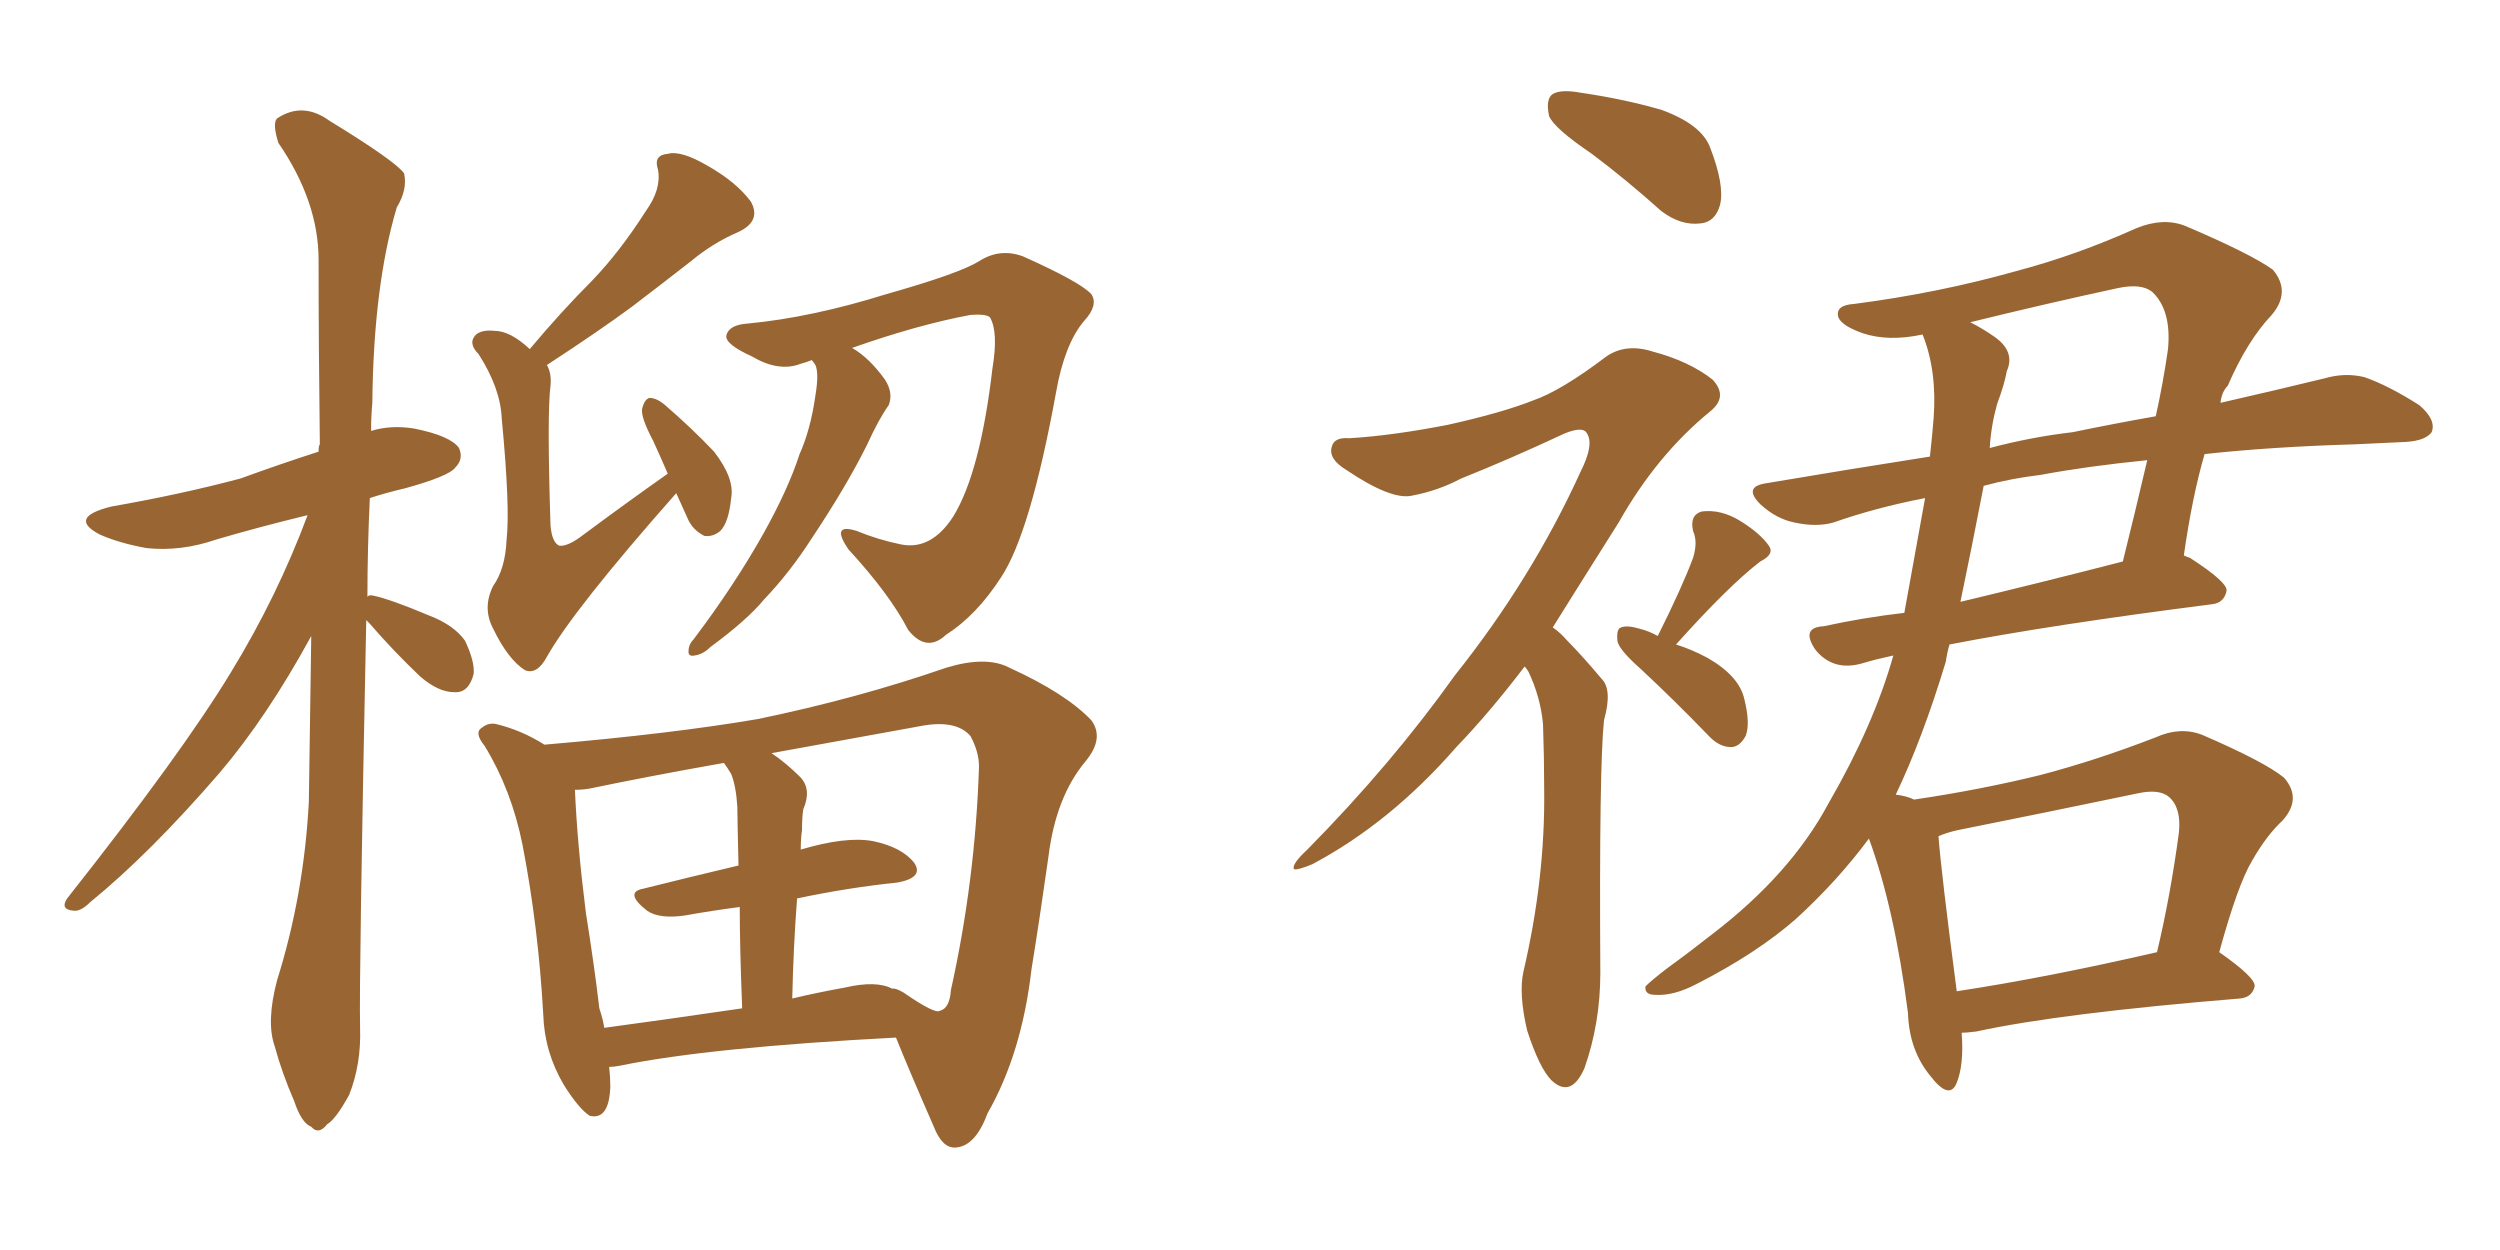 <svg xmlns="http://www.w3.org/2000/svg" xmlns:xlink="http://www.w3.org/1999/xlink" width="300" height="150"><path fill="#996633" padding="10" d="M43.95 74.41L43.95 74.41Q43.07 117.48 43.21 123.34L43.21 123.34Q43.36 127.73 41.89 131.40L41.89 131.40Q40.28 134.33 39.26 134.91L39.26 134.91Q38.23 136.23 37.35 135.21L37.35 135.21Q36.18 134.77 35.30 132.13L35.30 132.13Q33.84 128.76 32.96 125.54L32.96 125.54Q31.93 122.61 33.25 117.63L33.25 117.63Q36.47 107.37 37.06 96.24L37.06 96.24Q37.21 85.99 37.35 76.32L37.35 76.32Q32.08 85.99 26.37 92.72L26.37 92.72Q18.02 102.39 10.84 108.25L10.84 108.25Q9.67 109.42 8.79 109.28L8.79 109.28Q7.18 109.13 8.06 107.81L8.06 107.81Q21.83 90.38 27.69 80.71L27.69 80.71Q33.25 71.63 36.91 61.82L36.91 61.82Q30.91 63.28 25.93 64.75L25.93 64.75Q21.68 66.21 17.58 65.77L17.58 65.77Q14.36 65.19 12.01 64.16L12.01 64.16Q8.06 62.11 13.33 60.79L13.33 60.79Q21.68 59.33 28.86 57.42L28.86 57.42Q33.69 55.66 38.23 54.20L38.23 54.20Q38.23 53.47 38.38 53.32L38.38 53.32Q38.23 41.46 38.23 31.20L38.23 31.20Q38.23 24.17 33.40 17.14L33.40 17.14Q32.67 14.79 33.25 14.21L33.25 14.21Q36.33 12.16 39.55 14.50L39.55 14.50Q47.46 19.34 48.49 20.80L48.49 20.80Q48.93 22.71 47.61 24.90L47.61 24.90Q44.82 34.28 44.68 48.34L44.68 48.34Q44.53 49.95 44.53 51.71L44.53 51.71Q46.88 50.98 49.66 51.42L49.66 51.42Q54.05 52.29 55.08 53.76L55.08 53.76Q55.66 55.08 54.64 56.10L54.64 56.10Q53.91 57.13 48.63 58.59L48.63 58.59Q46.14 59.18 44.38 59.77L44.38 59.77Q44.09 65.92 44.09 71.63L44.09 71.63Q44.24 71.34 44.82 71.48L44.82 71.48Q46.88 71.92 51.42 73.83L51.42 73.83Q54.49 75 55.81 76.90L55.81 76.90Q56.98 79.39 56.84 80.86L56.84 80.86Q56.25 83.20 54.49 83.06L54.49 83.06Q52.59 83.06 50.39 81.15L50.39 81.15Q47.17 78.08 44.38 74.85L44.38 74.85Q44.09 74.56 43.95 74.41ZM81.15 59.18L81.15 59.18Q68.85 73.10 65.63 78.81L65.63 78.81Q64.45 81.01 62.99 80.42L62.99 80.42Q60.94 79.10 59.18 75.44L59.18 75.44Q57.86 72.95 59.18 70.31L59.18 70.31Q60.64 68.26 60.79 64.75L60.79 64.75Q61.23 60.94 60.21 50.24L60.21 50.24Q60.06 46.58 57.42 42.48L57.42 42.48Q56.10 41.16 57.13 40.14L57.13 40.14Q57.86 39.55 59.33 39.70L59.33 39.70Q61.23 39.70 63.57 41.89L63.57 41.89Q67.38 37.35 71.04 33.69L71.04 33.69Q74.41 30.18 77.49 25.34L77.49 25.34Q79.39 22.71 78.96 20.36L78.96 20.36Q78.37 18.60 80.13 18.46L80.13 18.46Q81.74 18.02 84.96 19.92L84.96 19.92Q88.33 21.83 90.09 24.17L90.09 24.17Q91.41 26.51 88.62 27.83L88.62 27.83Q85.55 29.15 82.91 31.35L82.91 31.35Q79.54 33.98 75.88 36.77L75.88 36.77Q71.92 39.70 65.63 43.80L65.63 43.80Q66.21 44.82 66.06 46.29L66.06 46.29Q65.63 49.66 66.06 62.99L66.06 62.99Q66.21 65.04 67.09 65.48L67.09 65.48Q68.12 65.63 70.02 64.16L70.02 64.16Q75.15 60.35 80.13 56.84L80.13 56.84Q79.25 54.79 78.37 52.88L78.37 52.88Q76.90 50.10 77.05 49.07L77.05 49.07Q77.34 47.90 77.93 47.75L77.93 47.75Q78.81 47.75 79.83 48.63L79.83 48.63Q83.06 51.42 85.69 54.20L85.69 54.20Q88.18 57.42 87.74 59.77L87.74 59.77Q87.45 62.70 86.43 63.72L86.43 63.72Q85.55 64.45 84.52 64.31L84.52 64.31Q83.06 63.57 82.47 62.11L82.47 62.11Q81.74 60.50 81.15 59.18ZM97.41 43.21L97.41 43.21Q96.68 43.51 96.09 43.65L96.09 43.65Q93.46 44.68 90.23 42.77L90.23 42.77Q87.01 41.31 87.16 40.28L87.16 40.28Q87.45 38.96 89.79 38.82L89.79 38.82Q97.41 38.09 106.35 35.30L106.35 35.30Q115.14 32.81 117.48 31.35L117.48 31.35Q119.97 29.74 122.75 30.76L122.75 30.76Q129.64 33.84 130.96 35.30L130.96 35.30Q131.84 36.62 130.08 38.53L130.08 38.53Q127.73 41.31 126.71 47.17L126.71 47.17Q123.63 64.01 120.12 69.29L120.12 69.29Q117.19 73.83 113.53 76.17L113.53 76.17Q111.18 78.37 108.98 75.59L108.98 75.59Q106.79 71.34 101.81 65.92L101.81 65.92Q99.61 62.70 102.83 63.72L102.83 63.72Q105.32 64.75 108.11 65.33L108.11 65.33Q111.77 66.06 114.40 61.96L114.40 61.96Q117.63 56.69 119.09 44.24L119.09 44.24Q119.82 39.84 118.80 38.09L118.80 38.09Q118.36 37.65 116.46 37.79L116.46 37.79Q110.16 38.96 102.25 41.75L102.25 41.75Q104.30 42.92 106.20 45.56L106.20 45.56Q107.23 47.17 106.64 48.63L106.64 48.63Q105.47 50.24 104.00 53.47L104.00 53.47Q101.51 58.45 97.41 64.60L97.41 64.60Q94.78 68.70 91.70 71.92L91.70 71.92Q89.65 74.41 85.25 77.64L85.25 77.64Q84.38 78.52 83.35 78.66L83.35 78.66Q82.62 78.81 82.62 78.22L82.62 78.22Q82.62 77.34 83.20 76.76L83.20 76.76Q88.18 70.17 91.70 63.87L91.70 63.87Q94.63 58.59 95.95 54.49L95.95 54.49Q97.27 51.56 97.85 47.46L97.85 47.46Q98.29 44.82 97.85 43.80L97.85 43.80Q97.56 43.36 97.41 43.21ZM73.10 128.03L73.10 128.03Q73.24 129.35 73.24 130.37L73.24 130.37Q73.10 134.47 70.75 133.89L70.75 133.89Q69.43 133.01 67.68 130.22L67.68 130.22Q65.33 126.27 65.19 121.73L65.19 121.73Q64.60 111.18 62.70 101.37L62.70 101.37Q61.38 94.78 58.15 89.50L58.15 89.50Q56.84 87.89 57.86 87.30L57.86 87.30Q58.59 86.72 59.47 86.87L59.47 86.87Q62.55 87.60 65.33 89.36L65.33 89.36Q80.71 88.04 90.97 86.28L90.97 86.28Q102.98 83.79 113.53 80.13L113.53 80.13Q118.36 78.66 121.14 80.13L121.14 80.13Q127.88 83.20 130.96 86.43L130.96 86.43Q132.57 88.62 130.22 91.41L130.22 91.41Q126.71 95.65 125.83 102.69L125.83 102.69Q124.80 110.01 123.78 116.31L123.78 116.31Q122.61 126.42 118.51 133.59L118.51 133.59Q117.04 137.55 114.70 137.70L114.70 137.70Q113.09 137.84 112.06 135.21L112.06 135.21Q108.98 128.17 107.52 124.51L107.52 124.51Q85.11 125.68 74.41 127.88L74.41 127.88Q73.68 128.03 73.10 128.03ZM101.37 118.51L101.37 118.51Q105.18 117.63 107.08 118.65L107.08 118.65Q107.37 118.51 108.40 119.09L108.40 119.09Q112.21 121.73 112.79 121.29L112.79 121.29Q113.96 121.00 114.11 118.80L114.11 118.80Q117.04 105.62 117.48 91.99L117.48 91.99Q117.48 90.23 116.46 88.33L116.46 88.33Q114.70 86.28 110.30 87.16L110.30 87.16Q100.63 88.92 92.58 90.38L92.58 90.38Q94.34 91.55 96.09 93.31L96.09 93.31Q97.41 94.78 96.39 97.12L96.39 97.12Q96.24 98.14 96.24 99.61L96.24 99.61Q96.09 100.63 96.09 101.95L96.09 101.95Q101.51 100.34 104.74 100.93L104.74 100.93Q108.25 101.66 109.72 103.56L109.72 103.56Q110.89 105.32 107.67 105.91L107.67 105.91Q101.95 106.49 95.65 107.81L95.65 107.81Q95.21 113.53 95.07 119.82L95.07 119.82Q98.14 119.09 101.37 118.51ZM72.51 123.34L72.51 123.34L72.51 123.34Q80.13 122.31 89.06 121.00L89.06 121.00Q88.77 113.67 88.77 108.84L88.77 108.84Q85.40 109.28 82.18 109.86L82.18 109.86Q79.10 110.30 77.64 109.28L77.64 109.28Q74.85 107.08 77.20 106.64L77.20 106.64Q82.47 105.32 88.62 103.86L88.62 103.86Q88.48 97.85 88.48 96.83L88.48 96.83Q88.33 94.34 87.74 92.87L87.74 92.87Q87.30 92.14 86.87 91.55L86.87 91.55Q77.78 93.16 70.75 94.63L70.75 94.63Q69.87 94.78 68.99 94.78L68.99 94.78Q69.29 101.51 70.31 109.57L70.31 109.57Q71.34 116.02 71.92 121.00L71.92 121.00Q72.36 122.31 72.51 123.34ZM191.02 18.46L191.02 18.46Q186.47 15.38 185.89 13.92L185.89 13.92Q185.45 11.87 186.33 11.28L186.33 11.28Q187.35 10.69 189.70 11.13L189.70 11.13Q194.82 11.87 199.37 13.18L199.37 13.18Q204.20 14.94 205.22 17.72L205.22 17.72Q206.98 22.27 206.40 24.61L206.40 24.61Q205.81 26.66 204.05 26.81L204.05 26.81Q201.71 27.10 199.37 25.34L199.37 25.34Q195.12 21.53 191.02 18.46ZM182.96 79.98L182.96 79.98Q178.71 85.55 174.76 89.65L174.76 89.65Q166.85 98.73 157.47 103.71L157.47 103.71Q155.71 104.44 155.27 104.30L155.27 104.30Q154.98 103.71 156.88 101.95L156.88 101.95Q166.99 91.70 174.61 81.01L174.61 81.01Q183.84 69.43 189.70 56.54L189.70 56.54Q191.31 53.32 190.43 52.00L190.43 52.00Q189.99 51.12 187.79 52.00L187.79 52.00Q181.20 55.08 175.34 57.42L175.34 57.42Q172.56 58.89 169.48 59.47L169.48 59.47Q166.99 60.06 161.57 56.40L161.57 56.40Q159.38 55.08 159.81 53.61L159.81 53.61Q160.11 52.44 161.87 52.59L161.87 52.59Q166.99 52.29 173.73 50.98L173.73 50.98Q180.32 49.51 183.98 48.05L183.98 48.05Q187.35 46.88 192.77 42.77L192.77 42.77Q195.12 41.16 198.34 42.19L198.34 42.19Q202.73 43.36 205.52 45.56L205.52 45.56Q207.42 47.61 205.22 49.37L205.22 49.37Q198.78 54.64 194.24 62.70L194.24 62.70Q189.99 69.43 186.33 75.29L186.33 75.29Q187.21 75.88 188.09 76.90L188.09 76.90Q189.84 78.66 192.19 81.45L192.19 81.45Q193.51 82.76 192.48 86.43L192.48 86.43Q191.89 91.99 192.04 116.75L192.04 116.75Q192.04 122.75 190.14 128.17L190.14 128.17Q188.53 131.84 186.18 129.64L186.18 129.64Q184.72 128.17 183.25 123.63L183.25 123.63Q182.23 119.24 182.81 116.60L182.81 116.60Q185.45 105.32 185.30 94.63L185.30 94.63Q185.30 90.82 185.16 86.87L185.16 86.87Q184.86 83.64 183.40 80.57L183.40 80.57Q183.11 80.13 182.96 79.98ZM198.93 76.32L198.93 76.32Q201.86 70.46 203.17 66.94L203.17 66.94Q203.76 65.04 203.17 63.72L203.17 63.72Q202.73 61.82 204.20 61.38L204.20 61.38Q206.54 61.08 208.89 62.55L208.89 62.55Q211.23 64.01 212.26 65.48L212.26 65.48Q212.99 66.50 211.23 67.38L211.23 67.38Q207.42 70.31 201.12 77.34L201.12 77.34Q203.03 77.93 204.93 78.96L204.93 78.96Q208.74 81.15 209.33 83.94L209.33 83.94Q210.06 86.87 209.47 88.33L209.47 88.33Q208.74 89.65 207.71 89.65L207.71 89.65Q206.25 89.65 204.93 88.18L204.93 88.18Q200.83 83.94 196.88 80.27L196.88 80.27Q194.24 77.93 194.09 76.90L194.09 76.90Q193.95 75.44 194.53 75.29L194.53 75.29Q195.26 75 196.73 75.44L196.73 75.44Q197.90 75.73 198.93 76.32ZM235.40 123.93L235.40 123.93Q235.69 127.73 234.81 129.93L234.81 129.93Q233.94 132.13 231.59 129.05L231.59 129.05Q229.10 125.98 228.96 121.58L228.96 121.58Q227.34 108.98 224.27 100.63L224.27 100.63Q220.46 105.76 215.48 110.30L215.48 110.30Q210.79 114.40 203.61 118.07L203.61 118.07Q200.83 119.53 198.63 119.38L198.63 119.38Q197.31 119.38 197.46 118.36L197.46 118.36Q198.19 117.63 200.10 116.16L200.10 116.16Q202.73 114.26 205.52 112.06L205.52 112.06Q214.89 104.88 219.43 96.39L219.43 96.39Q224.85 87.01 227.20 78.66L227.20 78.66Q225.15 79.10 223.68 79.54L223.68 79.54Q221.78 80.13 220.31 79.69L220.31 79.69Q218.85 79.25 217.82 77.93L217.82 77.93Q216.06 75.29 218.85 75.15L218.85 75.15Q223.54 74.12 228.52 73.54L228.52 73.54Q229.98 65.48 231.01 59.77L231.01 59.77Q225 60.94 220.02 62.70L220.02 62.70Q217.97 63.28 215.33 62.70L215.33 62.70Q213.13 62.26 211.23 60.50L211.23 60.50Q209.18 58.45 211.82 58.01L211.82 58.01Q222.22 56.25 231.59 54.79L231.59 54.79Q231.88 52.15 232.03 50.24L232.03 50.24Q232.47 44.53 230.71 40.14L230.71 40.14Q226.61 41.02 223.54 39.99L223.54 39.99Q221.04 39.11 220.61 38.09L220.61 38.09Q220.17 36.62 222.51 36.47L222.51 36.47Q232.62 35.16 241.99 32.52L241.99 32.52Q249.17 30.62 256.35 27.39L256.35 27.39Q259.57 26.07 262.21 27.10L262.21 27.10Q270.12 30.47 272.75 32.37L272.75 32.37Q274.95 35.01 272.61 37.79L272.61 37.79Q269.68 40.87 267.33 46.29L267.33 46.29Q266.60 47.02 266.46 48.34L266.46 48.34Q273.49 46.73 278.91 45.41L278.91 45.41Q281.40 44.68 283.74 45.26L283.74 45.26Q286.67 46.29 290.33 48.63L290.33 48.63Q292.38 50.39 291.80 51.86L291.80 51.86Q291.06 52.88 288.72 53.03L288.72 53.03Q285.79 53.17 282.57 53.32L282.57 53.32Q272.61 53.61 264.55 54.49L264.55 54.49Q263.09 59.47 262.06 66.65L262.06 66.65Q262.35 66.80 262.79 66.94L262.79 66.94Q267.33 69.87 267.19 70.90L267.19 70.90Q266.89 72.36 265.43 72.51L265.43 72.51Q245.95 75 233.94 77.34L233.94 77.34Q233.64 78.37 233.50 79.39L233.50 79.39Q230.71 88.62 227.49 95.36L227.49 95.36Q228.81 95.51 229.69 95.95L229.69 95.95Q237.60 94.78 244.78 93.02L244.78 93.02Q251.51 91.26 258.69 88.48L258.69 88.48Q261.62 87.16 264.26 88.18L264.26 88.18Q271.73 91.41 274.07 93.31L274.07 93.31Q276.27 95.80 273.93 98.44L273.93 98.44Q272.02 100.20 270.26 103.27L270.26 103.27Q268.51 106.20 266.31 114.26L266.31 114.26Q270.70 117.33 270.56 118.36L270.56 118.36Q270.26 119.68 268.80 119.82L268.80 119.82Q247.27 121.58 237.16 123.78L237.16 123.78Q235.99 123.93 235.40 123.93ZM234.81 118.95L234.81 118.95Q245.51 117.33 258.84 114.26L258.84 114.26Q260.45 107.52 261.47 99.90L261.47 99.90Q261.77 96.97 260.30 95.65L260.30 95.65Q259.13 94.63 256.49 95.21L256.49 95.21Q245.95 97.41 234.96 99.61L234.96 99.61Q233.64 99.90 232.62 100.34L232.62 100.34Q232.91 104.44 234.81 118.95ZM238.04 58.30L238.04 58.30Q236.57 65.92 235.25 72.22L235.25 72.22Q244.48 70.02 254.74 67.38L254.74 67.38Q256.20 61.52 257.67 55.22L257.67 55.22Q250.34 55.96 244.92 56.98L244.92 56.98Q241.26 57.42 238.04 58.30ZM239.65 48.49L239.65 48.49L239.65 48.49Q238.92 51.12 238.77 53.76L238.77 53.76Q243.75 52.44 248.73 51.86L248.73 51.86Q253.71 50.83 258.69 49.95L258.69 49.95Q259.57 46.00 260.16 41.89L260.16 41.89Q260.60 37.21 258.25 35.01L258.25 35.01Q256.93 33.98 254.15 34.57L254.15 34.57Q245.36 36.47 236.43 38.67L236.43 38.67Q237.89 39.40 239.36 40.43L239.36 40.43Q241.85 42.19 240.82 44.53L240.82 44.53Q240.53 46.14 239.65 48.49Z"/></svg>